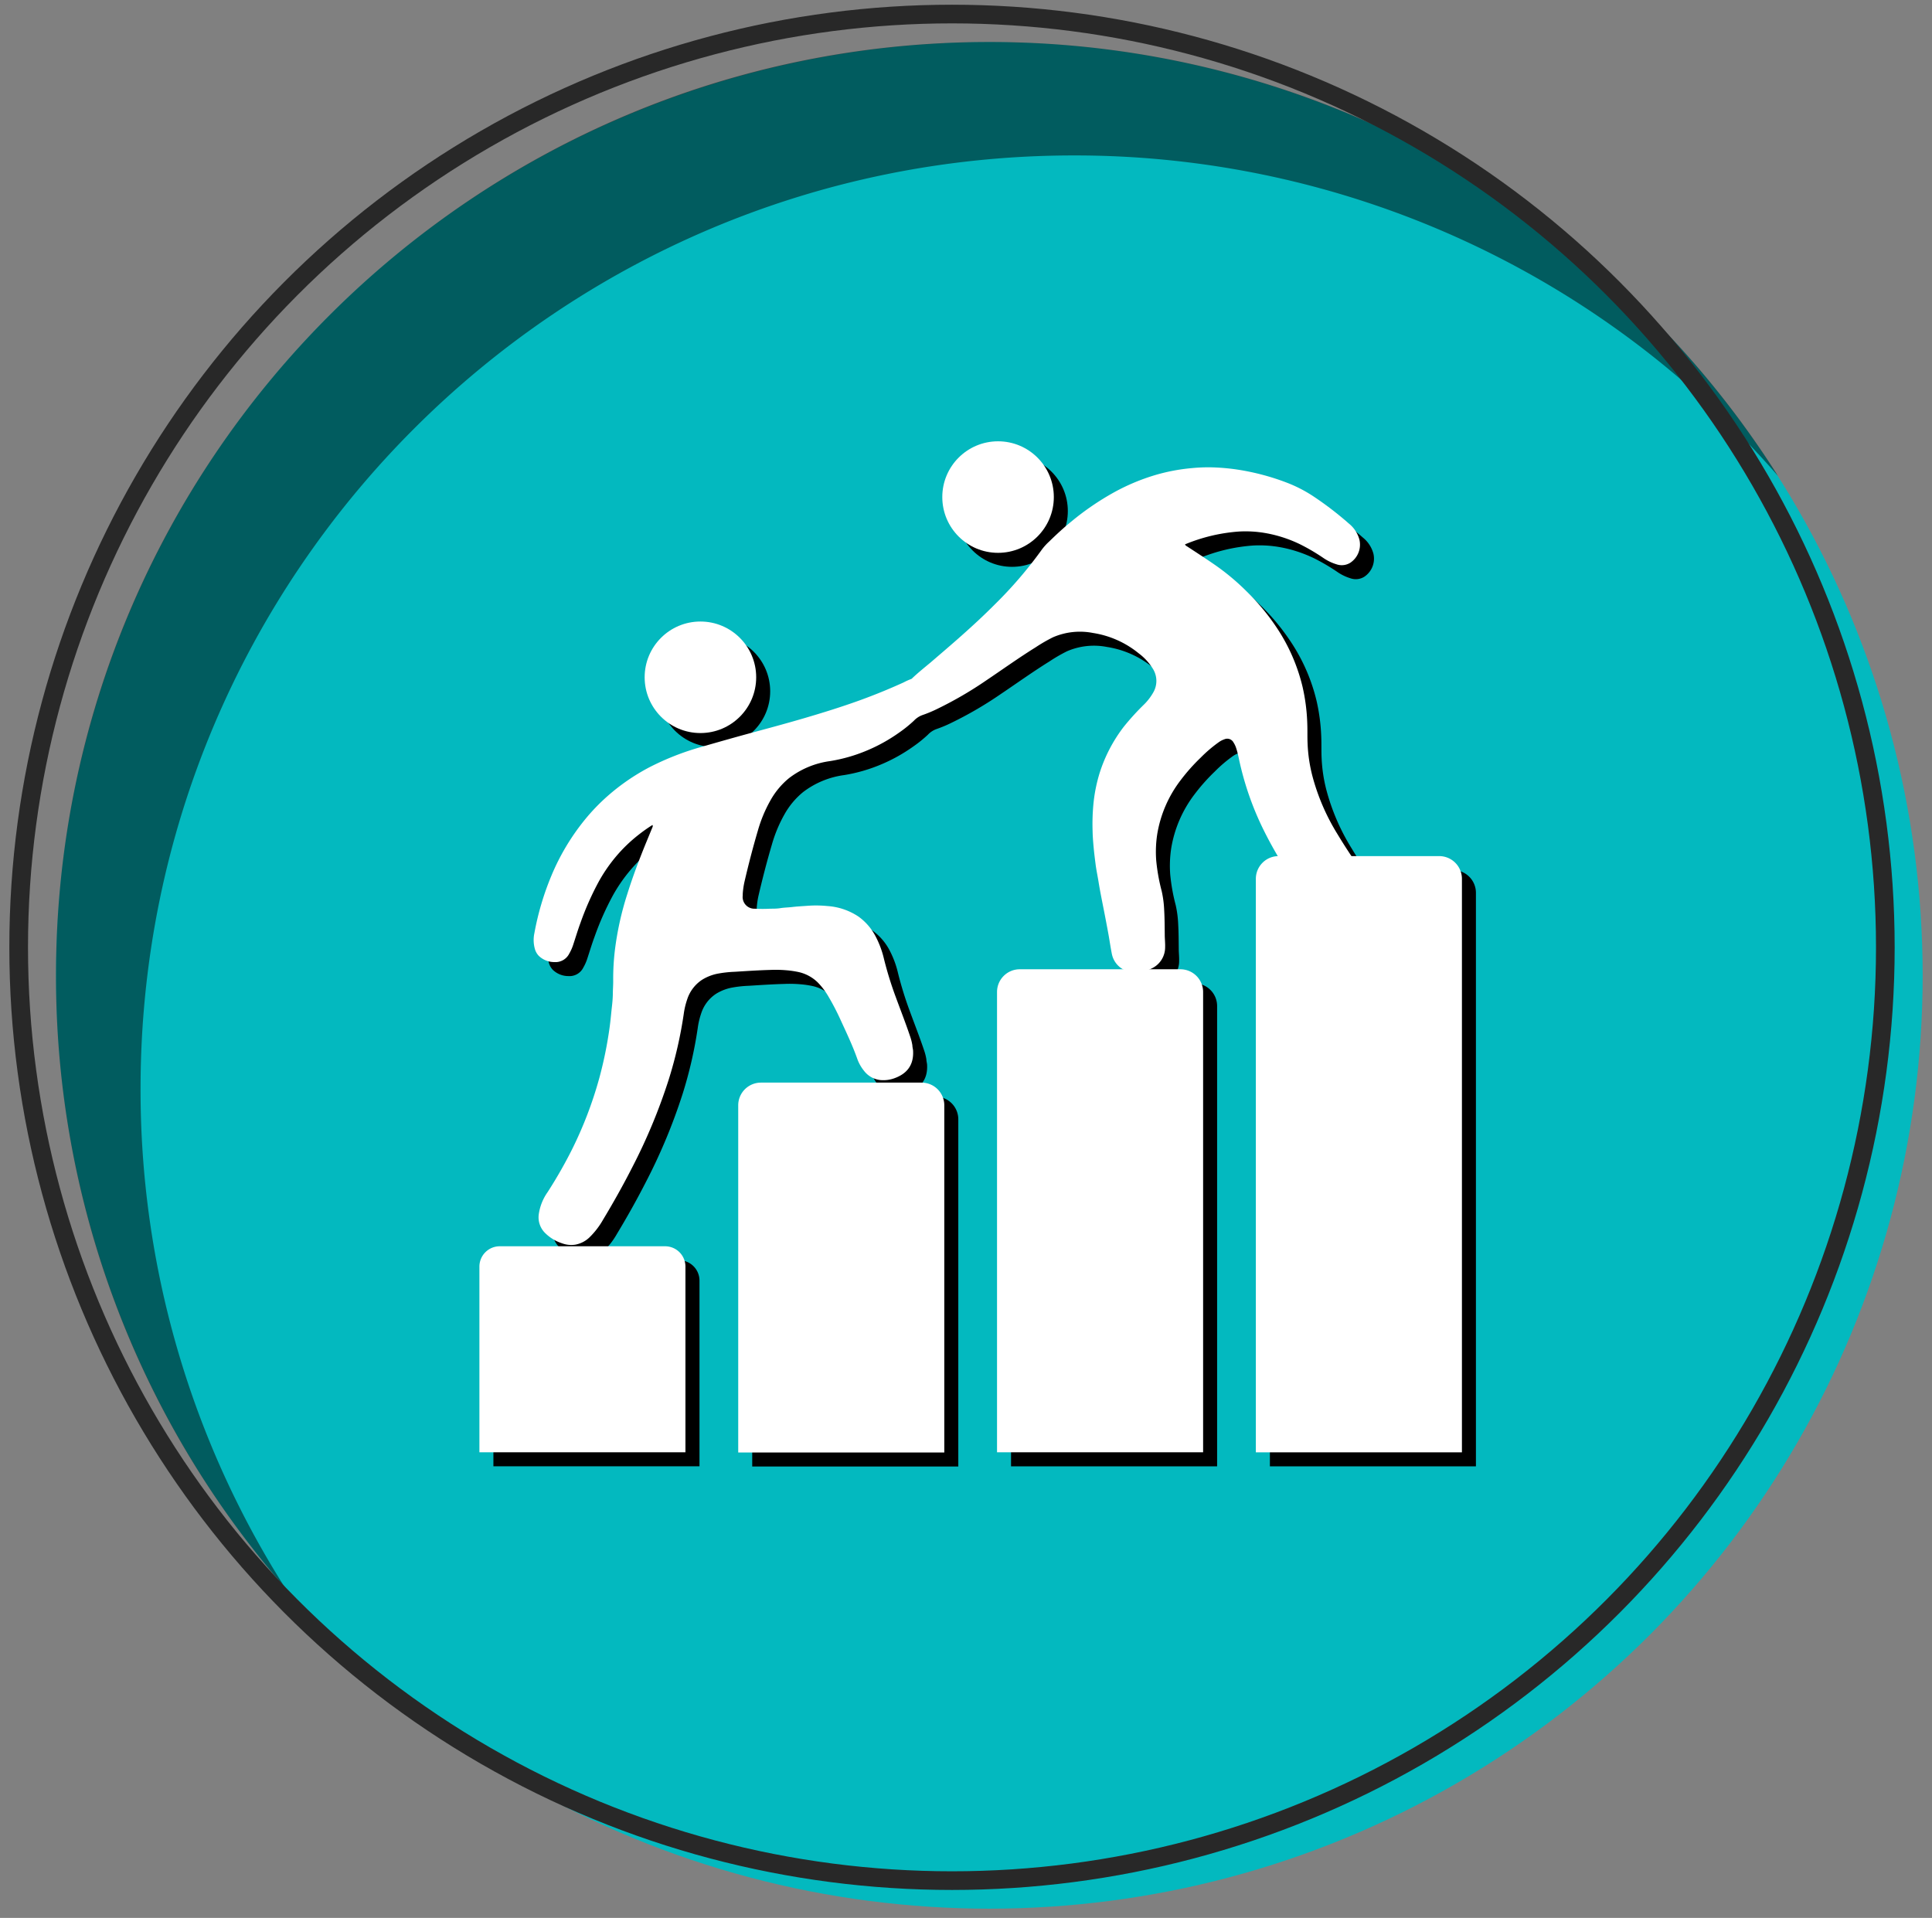 <svg xmlns="http://www.w3.org/2000/svg" viewBox="0 0 414 411"><rect x="0" y="0" width="414" height="411" fill="#808080" stroke="none"/><defs><style>.cls-1{isolation:isolate;}.cls-2{fill:#03b9bf;}.cls-3{opacity:0.5;}.cls-3,.cls-5{mix-blend-mode:soft-light;}.cls-4{fill:none;stroke:#282828;stroke-linecap:round;stroke-linejoin:round;stroke-width:4px;}.cls-6{fill:#fff;}</style></defs><title>mentor</title><g class="cls-1"><g id="Layer_1" data-name="Layer 1"><circle class="cls-2" cx="212" cy="209.02" r="200"></circle><path class="cls-3" d="M30.12,233.31c0-110.46,89.54-200,200-200A199.53,199.53,0,0,1,381,102,199.84,199.84,0,0,0,212,9C101.55,9,12,98.56,12,209A199.22,199.22,0,0,0,61.11,340.28,199.05,199.05,0,0,1,30.12,233.31Z"></path><circle class="cls-4" cx="204" cy="203.01" r="200"></circle><g class="cls-5"><path d="M142.82,179.79a34.19,34.19,0,0,0-3,2.12,32.48,32.48,0,0,0-4.71,4.52,33.85,33.85,0,0,0-3.75,5.41,61.17,61.17,0,0,0-3.95,8.89c-.59,1.59-1.07,3.21-1.6,4.81a9.72,9.72,0,0,1-.81,1.8,3.3,3.3,0,0,1-3.2,1.83,4.8,4.8,0,0,1-3.33-1.33,3.48,3.48,0,0,1-.85-1.51,7.06,7.06,0,0,1-.1-3.35,59.9,59.9,0,0,1,3.63-12.28,48.49,48.49,0,0,1,7.15-12,42.87,42.87,0,0,1,4.93-5.13,45.86,45.86,0,0,1,9-6.18A59.78,59.78,0,0,1,153.51,163q5-1.45,10-2.82c3.92-1.06,7.84-2.11,11.73-3.25s8-2.41,11.93-3.83q4.8-1.74,9.44-3.85a13.39,13.39,0,0,1,1.64-.74.43.43,0,0,0,.18-.12c1.27-1.21,2.63-2.3,4-3.44,2.24-1.93,4.49-3.84,6.7-5.81,2.41-2.14,4.78-4.34,7.06-6.63a90.7,90.7,0,0,0,10.09-11.77,12.46,12.46,0,0,1,1.57-1.72c1.49-1.45,3-2.86,4.63-4.18a59.65,59.65,0,0,1,9.38-6.41,44.84,44.84,0,0,1,8.7-3.63,40.42,40.42,0,0,1,7.89-1.49,36.75,36.75,0,0,1,4.19-.16,45,45,0,0,1,5.51.48,51.07,51.07,0,0,1,10.9,2.92,29.53,29.53,0,0,1,5.67,3,71.44,71.44,0,0,1,7.34,5.66,6.62,6.62,0,0,1,2.25,3.47,4.66,4.66,0,0,1-1.94,4.9,3.44,3.44,0,0,1-3,.34,10.15,10.15,0,0,1-2.82-1.37,42.66,42.66,0,0,0-5-2.93,28.14,28.14,0,0,0-7.47-2.4,25,25,0,0,0-5.52-.32,36.88,36.88,0,0,0-11.57,2.73s0,0-.06.08a1.26,1.26,0,0,0,.46.39c2,1.31,4,2.6,5.93,3.94a49.82,49.82,0,0,1,6.92,5.8,47.82,47.82,0,0,1,6.51,7.92,39.22,39.22,0,0,1,5.38,12.47,40.93,40.93,0,0,1,1,7.79c.06,1.46,0,2.92.07,4.37a32.66,32.66,0,0,0,1,6.8,46,46,0,0,0,5.42,12.59,116.85,116.85,0,0,0,6.58,9.77,27.62,27.62,0,0,1,2.95,4.62,9.07,9.07,0,0,1,.81,2.66,5.17,5.17,0,0,1-1.26,4.22,9.38,9.38,0,0,1-3.73,2.63,4.87,4.87,0,0,1-5.31-1,15.88,15.88,0,0,1-2.83-3.47q-.82-1.27-1.62-2.56c-.84-1.36-1.87-2.58-2.82-3.86a87.77,87.77,0,0,1-8.82-14.34,64.68,64.68,0,0,1-5.08-14.8c-.15-.72-.31-1.44-.54-2.15a5.18,5.18,0,0,0-.65-1.43,1.51,1.51,0,0,0-1.93-.64,4.59,4.59,0,0,0-1.19.61,29.25,29.25,0,0,0-3.86,3.29,40.76,40.76,0,0,0-4.34,4.88,25.94,25.94,0,0,0-5,11.54,24.73,24.73,0,0,0-.22,5.64,40.39,40.39,0,0,0,1.18,6.59,22.9,22.9,0,0,1,.53,4.1c.1,1.75.1,3.5.12,5.25,0,.87.11,1.74.08,2.61a5,5,0,0,1-2.77,4.54,7.89,7.89,0,0,1-3.06.9,5.22,5.22,0,0,1-2.94-.53,4.87,4.87,0,0,1-2.66-3.5c-.26-1.31-.45-2.64-.69-4q-.48-2.64-1-5.27c-.39-2-.82-4.07-1.15-6.13-.2-1.25-.47-2.48-.63-3.74s-.31-2.42-.42-3.64-.2-2.28-.22-3.43a45,45,0,0,1,.22-6.29,33.54,33.54,0,0,1,1.27-6.15,32.23,32.23,0,0,1,5.22-10,53,53,0,0,1,4.36-4.78,11.74,11.74,0,0,0,1.91-2.5,4.91,4.91,0,0,0,0-5A12,12,0,0,0,247,143a20.43,20.43,0,0,0-9.8-4.36,14.52,14.52,0,0,0-8.57.93,34.52,34.52,0,0,0-3.73,2.16c-3.62,2.25-7.08,4.74-10.61,7.11a80.59,80.59,0,0,1-10.3,6,27.44,27.44,0,0,1-3.33,1.4,4.7,4.7,0,0,0-1.82,1.2,27.73,27.73,0,0,1-3.22,2.59,35.41,35.41,0,0,1-6.87,3.81,34.4,34.4,0,0,1-7.88,2.26,18.5,18.5,0,0,0-8.79,3.65,16.59,16.59,0,0,0-4,4.8,29.48,29.48,0,0,0-2.68,6.45c-1.06,3.6-2,7.22-2.85,10.88a17,17,0,0,0-.39,2.65c0,.12,0,.23,0,.35a2.51,2.51,0,0,0,2.62,2.85,29.55,29.55,0,0,0,3.26,0c.74,0,1.48,0,2.2-.12s1.69-.14,2.54-.24c1.08-.13,2.17-.18,3.25-.26a24.59,24.59,0,0,1,4.25.05,13.61,13.61,0,0,1,6.71,2.28,12.15,12.15,0,0,1,3.71,4.36,20.22,20.22,0,0,1,1.71,4.64A76.27,76.27,0,0,0,195,216.8c1,2.73,2.07,5.45,3,8.22a11.07,11.07,0,0,1,.51,2c0,.37.12.74.15,1.12.17,3-1.21,5-4.23,6a6.9,6.9,0,0,1-2.81.31,5.1,5.1,0,0,1-3.49-2,8.69,8.69,0,0,1-1.46-2.64c-1-2.81-2.28-5.49-3.52-8.19a52.5,52.5,0,0,0-2.59-5,15.12,15.12,0,0,0-2.35-3.11,8.5,8.5,0,0,0-4.16-2.22,20.4,20.4,0,0,0-2.59-.37,26.73,26.73,0,0,0-3.36-.07c-2.56.07-5.11.24-7.66.4a24.86,24.86,0,0,0-3.64.4,10,10,0,0,0-3.35,1.31,7.94,7.94,0,0,0-3.21,4.25,16.33,16.33,0,0,0-.72,3.06,90.85,90.85,0,0,1-3.24,14.13,121.1,121.1,0,0,1-7.86,18.87c-1.93,3.78-4,7.47-6.19,11.1a16.9,16.9,0,0,1-2.78,3.66,5.92,5.92,0,0,1-3.19,1.7,5.68,5.68,0,0,1-2.81-.29,9.19,9.19,0,0,1-3.69-2.26,4.73,4.73,0,0,1-1.32-3.89,10.87,10.87,0,0,1,1.91-4.83,98,98,0,0,0,5.21-9.11,84.78,84.78,0,0,0,5.88-15.39,86.3,86.3,0,0,0,2.19-10.79c.21-1.5.33-3,.5-4.51.1-.84.17-1.7.19-2.54,0-1,.09-2,.08-3a51.13,51.13,0,0,1,.35-6.4,65.53,65.53,0,0,1,2.66-12.1c1.21-3.86,2.64-7.64,4.18-11.38l1.29-3.13C142.86,180,142.9,179.89,142.82,179.79Z"></path><circle cx="153.09" cy="148.14" r="11.95"></circle><circle cx="216.87" cy="109.52" r="11.95"></circle><path d="M110.1,270.07h35.43a4.36,4.36,0,0,1,4.36,4.36v39.79a0,0,0,0,1,0,0H105.73a0,0,0,0,1,0,0V274.44A4.36,4.36,0,0,1,110.1,270.07Z"></path><path d="M166.06,235h34.42a4.87,4.87,0,0,1,4.87,4.87v74.39a0,0,0,0,1,0,0H161.19a0,0,0,0,1,0,0V239.84A4.87,4.87,0,0,1,166.06,235Z"></path><path d="M221.52,210.72h34.42a4.87,4.87,0,0,1,4.87,4.87v98.64a0,0,0,0,1,0,0H216.65a0,0,0,0,1,0,0V215.59A4.87,4.87,0,0,1,221.52,210.72Z"></path><path d="M277,186.46H311.4a4.87,4.87,0,0,1,4.87,4.87v122.9a0,0,0,0,1,0,0H272.12a0,0,0,0,1,0,0V191.33A4.87,4.87,0,0,1,277,186.46Z"></path></g><path class="cls-6" d="M139.81,176.79a34.19,34.19,0,0,0-3,2.12,32.48,32.48,0,0,0-4.71,4.52,33.85,33.85,0,0,0-3.75,5.41,61.17,61.17,0,0,0-3.95,8.89c-.59,1.59-1.07,3.21-1.6,4.81a9.72,9.72,0,0,1-.81,1.8,3.3,3.3,0,0,1-3.2,1.83,4.8,4.8,0,0,1-3.33-1.33,3.48,3.48,0,0,1-.85-1.51,7.06,7.06,0,0,1-.1-3.35,59.9,59.9,0,0,1,3.63-12.28,48.49,48.49,0,0,1,7.15-12,42.87,42.87,0,0,1,4.93-5.13,45.86,45.86,0,0,1,9-6.18A59.78,59.78,0,0,1,150.51,160q5-1.45,10-2.82c3.92-1.06,7.84-2.11,11.73-3.25s8-2.41,11.93-3.83q4.8-1.74,9.44-3.85a13.39,13.39,0,0,1,1.64-.74.43.43,0,0,0,.18-.12c1.27-1.21,2.63-2.3,4-3.44,2.24-1.93,4.49-3.84,6.7-5.81,2.41-2.14,4.78-4.34,7.06-6.63a90.7,90.7,0,0,0,10.09-11.77,12.46,12.46,0,0,1,1.57-1.72c1.49-1.45,3-2.86,4.63-4.18a59.65,59.65,0,0,1,9.38-6.41,44.84,44.84,0,0,1,8.7-3.63,40.42,40.42,0,0,1,7.89-1.49,36.75,36.75,0,0,1,4.19-.16,45,45,0,0,1,5.51.48,51.07,51.07,0,0,1,10.9,2.92,29.53,29.53,0,0,1,5.67,3,71.44,71.44,0,0,1,7.34,5.66,6.62,6.62,0,0,1,2.25,3.47,4.66,4.66,0,0,1-1.94,4.9,3.44,3.44,0,0,1-3,.34,10.15,10.15,0,0,1-2.82-1.37,42.66,42.66,0,0,0-5-2.93,28.14,28.14,0,0,0-7.47-2.4,25,25,0,0,0-5.52-.32,36.88,36.88,0,0,0-11.57,2.73s0,0-.06.08a1.26,1.26,0,0,0,.46.39c2,1.31,4,2.6,5.93,3.94a49.82,49.82,0,0,1,6.92,5.8,47.82,47.82,0,0,1,6.51,7.92,39.22,39.22,0,0,1,5.38,12.47,40.93,40.93,0,0,1,1,7.79c.06,1.46,0,2.92.07,4.37a32.66,32.66,0,0,0,1,6.8,46,46,0,0,0,5.42,12.59,116.85,116.85,0,0,0,6.58,9.77,27.62,27.62,0,0,1,2.95,4.62,9.07,9.07,0,0,1,.81,2.66,5.17,5.17,0,0,1-1.26,4.22,9.38,9.38,0,0,1-3.73,2.63,4.87,4.87,0,0,1-5.31-1,15.88,15.88,0,0,1-2.83-3.47q-.82-1.27-1.62-2.56c-.84-1.36-1.87-2.58-2.82-3.86a87.77,87.77,0,0,1-8.82-14.34,64.68,64.68,0,0,1-5.08-14.8c-.15-.72-.31-1.44-.54-2.15a5.18,5.18,0,0,0-.65-1.43,1.51,1.51,0,0,0-1.93-.64,4.59,4.59,0,0,0-1.19.61,29.25,29.25,0,0,0-3.86,3.29,40.76,40.76,0,0,0-4.34,4.88,25.94,25.94,0,0,0-5,11.54,24.73,24.73,0,0,0-.22,5.64,40.39,40.39,0,0,0,1.18,6.59,22.9,22.9,0,0,1,.53,4.1c.1,1.75.1,3.5.12,5.25,0,.87.11,1.74.08,2.61a5,5,0,0,1-2.77,4.54,7.89,7.89,0,0,1-3.06.9,5.22,5.22,0,0,1-2.94-.53,4.87,4.87,0,0,1-2.66-3.5c-.26-1.31-.45-2.64-.69-4q-.48-2.64-1-5.27c-.39-2-.82-4.07-1.15-6.13-.2-1.25-.47-2.48-.63-3.74s-.31-2.42-.42-3.64-.2-2.28-.22-3.43a45,45,0,0,1,.22-6.29,33.54,33.54,0,0,1,1.27-6.15,32.23,32.23,0,0,1,5.22-10,53,53,0,0,1,4.36-4.78,11.74,11.74,0,0,0,1.91-2.5,4.91,4.91,0,0,0,0-5A12,12,0,0,0,244,140a20.43,20.43,0,0,0-9.8-4.36,14.52,14.52,0,0,0-8.57.93,34.52,34.52,0,0,0-3.73,2.16c-3.62,2.25-7.08,4.74-10.61,7.11a80.59,80.59,0,0,1-10.3,6,27.44,27.44,0,0,1-3.33,1.4,4.7,4.7,0,0,0-1.82,1.2,27.73,27.73,0,0,1-3.22,2.59,35.41,35.41,0,0,1-6.87,3.81,34.4,34.4,0,0,1-7.88,2.26,18.5,18.5,0,0,0-8.79,3.65,16.59,16.59,0,0,0-4,4.8,29.48,29.48,0,0,0-2.68,6.45c-1.06,3.6-2,7.22-2.85,10.88a17,17,0,0,0-.39,2.65c0,.12,0,.23,0,.35a2.51,2.51,0,0,0,2.62,2.85,29.55,29.55,0,0,0,3.26,0c.74,0,1.48,0,2.2-.12s1.69-.14,2.54-.24c1.08-.13,2.17-.18,3.25-.26a24.59,24.59,0,0,1,4.25.05,13.61,13.61,0,0,1,6.71,2.28,12.15,12.15,0,0,1,3.71,4.36,20.22,20.22,0,0,1,1.71,4.64A76.27,76.27,0,0,0,192,213.8c1,2.73,2.07,5.45,3,8.22a11.07,11.07,0,0,1,.51,2c0,.37.12.74.15,1.12.17,3-1.21,5-4.23,6a6.9,6.9,0,0,1-2.81.31,5.1,5.1,0,0,1-3.49-2,8.69,8.69,0,0,1-1.46-2.64c-1-2.81-2.28-5.49-3.52-8.19a52.5,52.5,0,0,0-2.59-5,15.12,15.12,0,0,0-2.35-3.11,8.5,8.5,0,0,0-4.16-2.22,20.4,20.4,0,0,0-2.59-.37,26.73,26.73,0,0,0-3.36-.07c-2.56.07-5.11.24-7.66.4a24.86,24.86,0,0,0-3.64.4,10,10,0,0,0-3.35,1.31,7.94,7.94,0,0,0-3.21,4.25,16.33,16.33,0,0,0-.72,3.06,90.85,90.85,0,0,1-3.24,14.13,121.1,121.1,0,0,1-7.86,18.87c-1.93,3.78-4,7.47-6.19,11.1a16.9,16.9,0,0,1-2.78,3.66,5.92,5.92,0,0,1-3.19,1.7,5.68,5.68,0,0,1-2.81-.29,9.19,9.19,0,0,1-3.69-2.26,4.73,4.73,0,0,1-1.32-3.89,10.87,10.87,0,0,1,1.91-4.83,98,98,0,0,0,5.21-9.11,84.78,84.78,0,0,0,5.88-15.39,86.3,86.3,0,0,0,2.19-10.79c.21-1.5.33-3,.5-4.51.1-.84.17-1.7.19-2.54,0-1,.09-2,.08-3a51.13,51.13,0,0,1,.35-6.4,65.53,65.53,0,0,1,2.66-12.1c1.21-3.86,2.64-7.64,4.18-11.38l1.29-3.13C139.85,177,139.9,176.89,139.81,176.79Z"></path><circle class="cls-6" cx="150.09" cy="145.14" r="11.95"></circle><circle class="cls-6" cx="213.87" cy="106.52" r="11.95"></circle><path class="cls-6" d="M107.09,267.07h35.43a4.36,4.36,0,0,1,4.36,4.36v39.79a0,0,0,0,1,0,0H102.73a0,0,0,0,1,0,0V271.43A4.36,4.36,0,0,1,107.09,267.07Z"></path><path class="cls-6" d="M163.06,232h34.42a4.87,4.87,0,0,1,4.87,4.87v74.39a0,0,0,0,1,0,0H158.19a0,0,0,0,1,0,0V236.84A4.87,4.87,0,0,1,163.06,232Z"></path><path class="cls-6" d="M218.52,207.71h34.42a4.87,4.87,0,0,1,4.87,4.87v98.64a0,0,0,0,1,0,0H213.65a0,0,0,0,1,0,0V212.58A4.87,4.87,0,0,1,218.52,207.71Z"></path><path class="cls-6" d="M274,183.46H308.4a4.87,4.87,0,0,1,4.87,4.87v122.9a0,0,0,0,1,0,0H269.11a0,0,0,0,1,0,0V188.33A4.87,4.87,0,0,1,274,183.46Z"></path></g></g></svg>